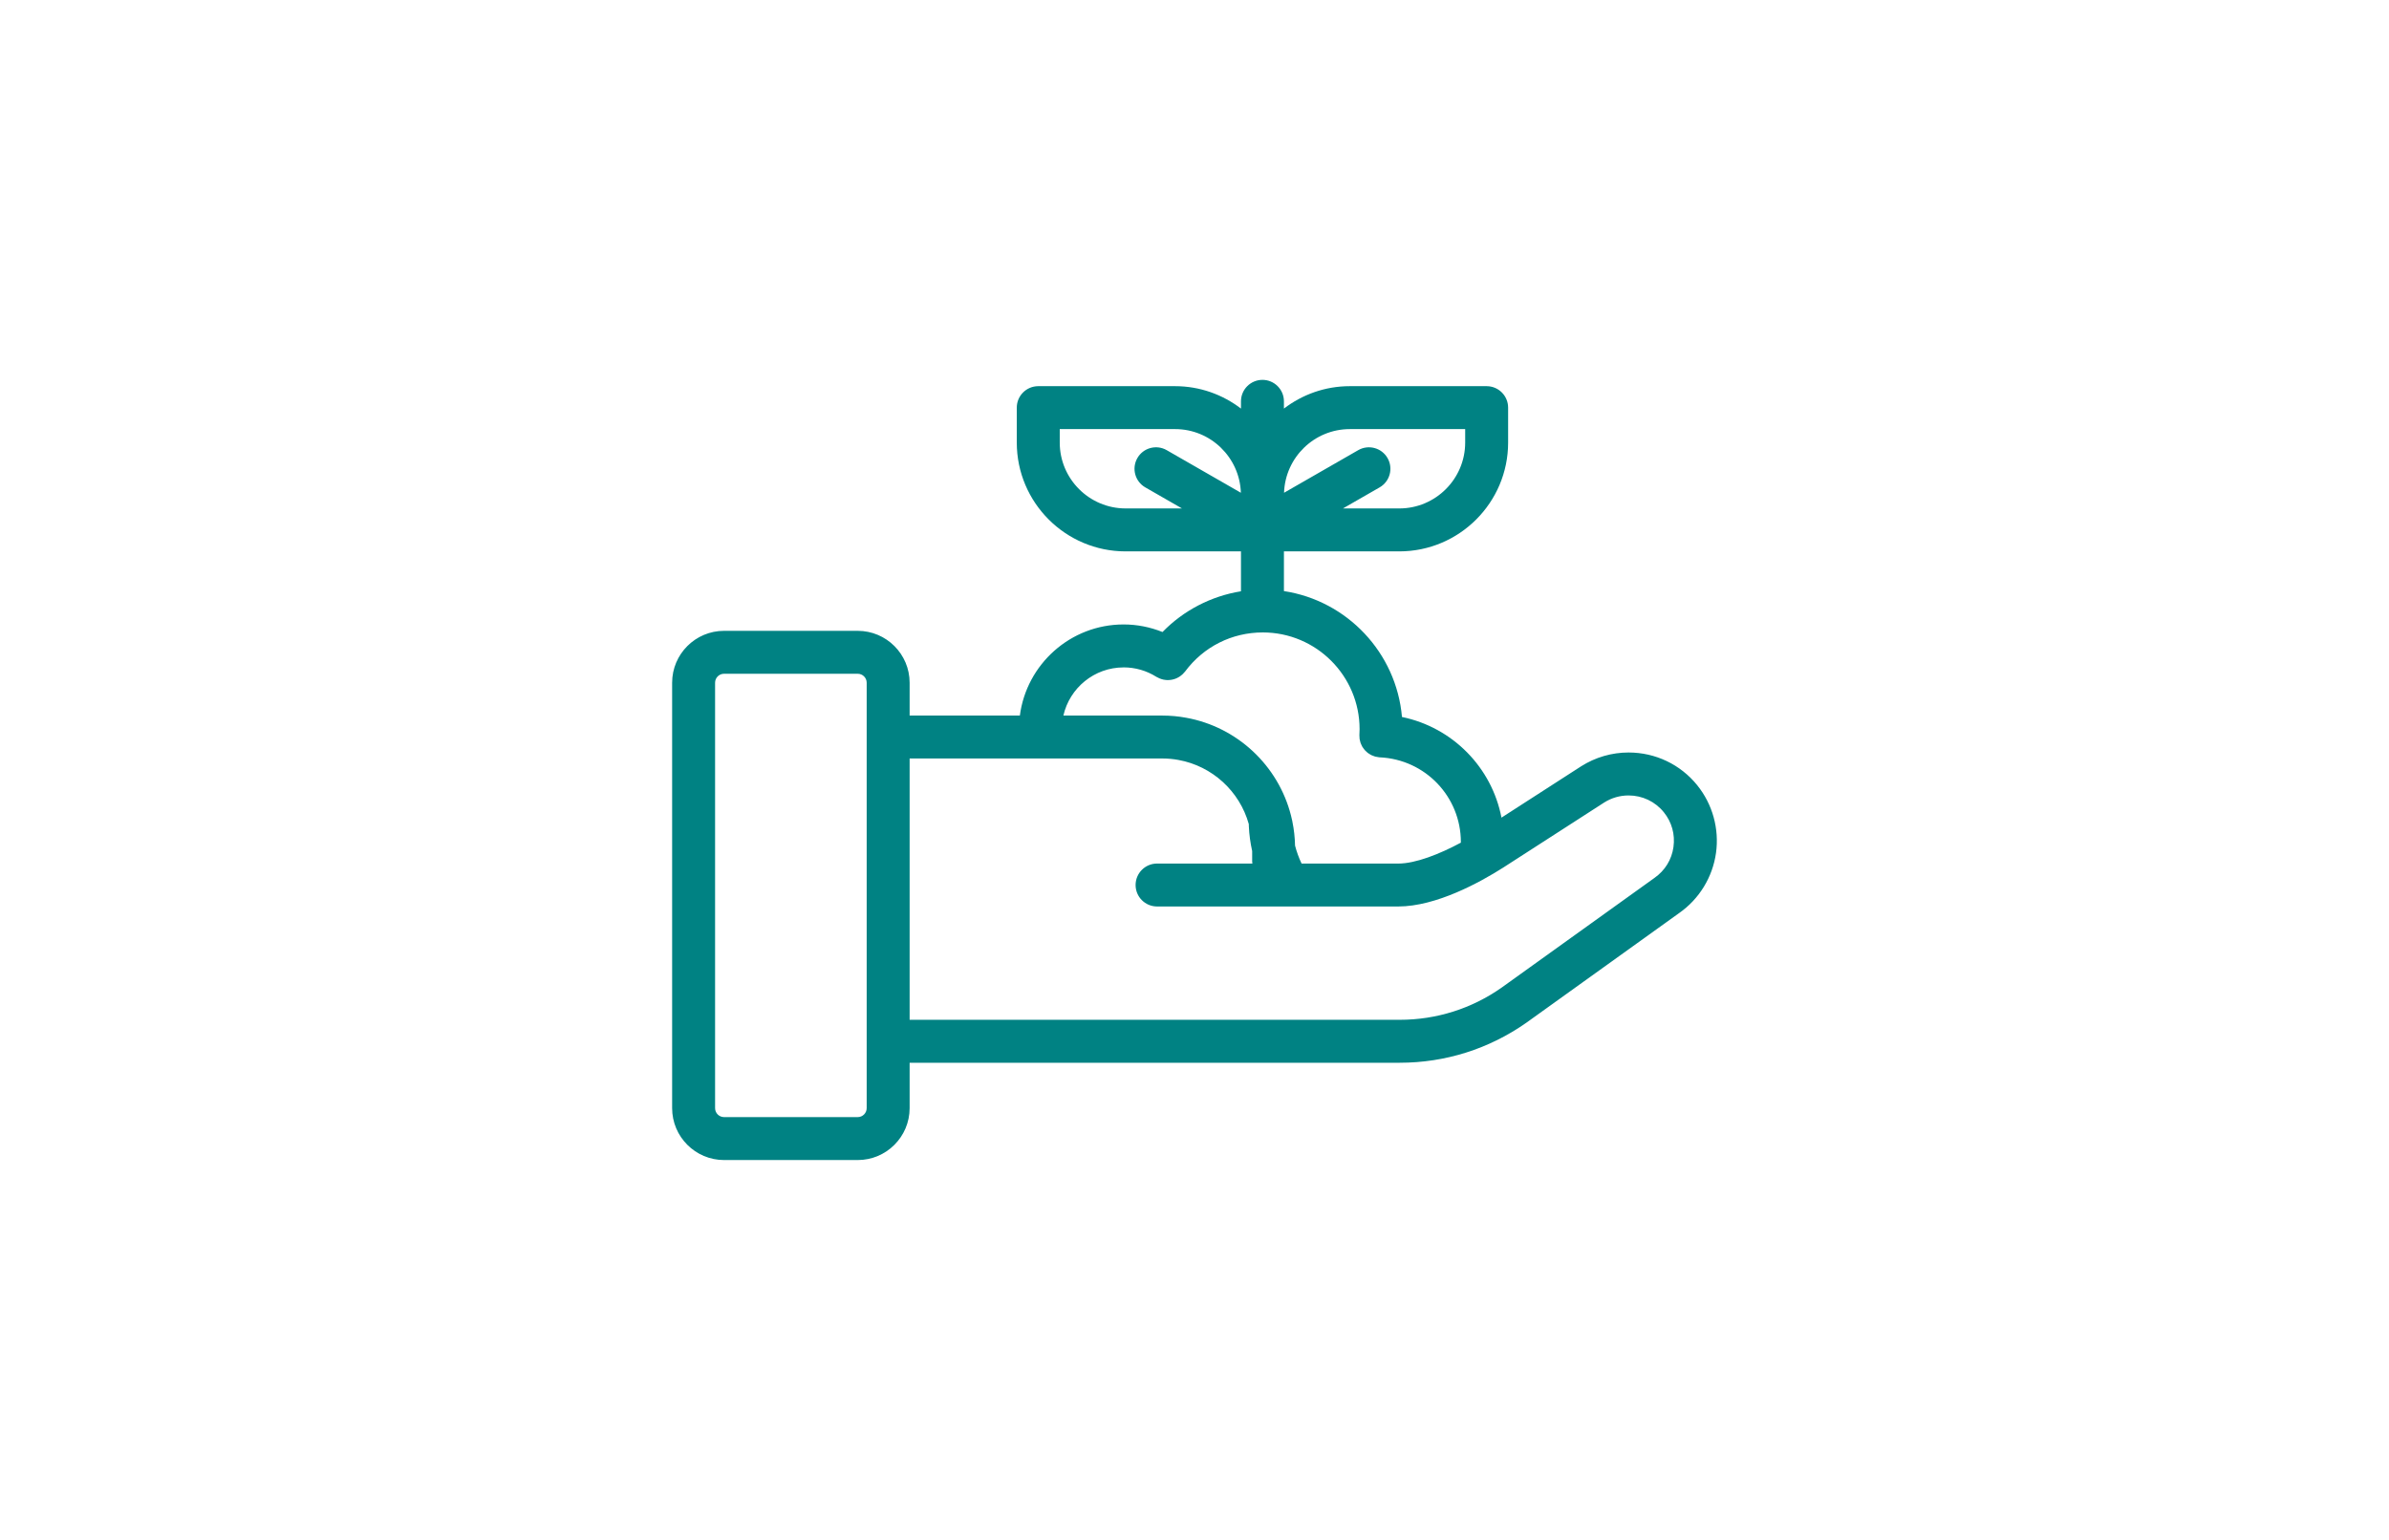 <?xml version="1.0" encoding="UTF-8"?>
<svg id="Livello_1" xmlns="http://www.w3.org/2000/svg" version="1.1" viewBox="0 0 444.988 286.907">
  <!-- Generator: Adobe Illustrator 29.0.1, SVG Export Plug-In . SVG Version: 2.1.0 Build 192)  -->
  <defs>
    <style>
      .st0 {
        fill: #008283;
      }
    </style>
  </defs>
  <path class="st0" d="M316.134,146.3c-3.129-3.875-7.79-6.097-12.787-6.097-3.12,0-6.165.882-8.836,2.57l-14.838,9.565c-1.814-9.382-9.121-16.813-18.534-18.753-1.04-11.983-10.23-21.668-21.987-23.456v-7.397h21.486c11.179,0,20.273-9.094,20.273-20.273v-6.51c0-2.209-1.791-4-4-4h-25.486c-4.615,0-8.862,1.568-12.273,4.175v-1.35c0-2.209-1.791-4-4-4s-4,1.791-4,4v1.35c-3.412-2.607-7.658-4.175-12.273-4.175h-25.486c-2.209,0-4,1.791-4,4v6.51c0,11.179,9.094,20.273,20.273,20.273h21.486v7.435c-5.543.888-10.695,3.557-14.617,7.589-2.294-.922-4.746-1.411-7.243-1.411-9.896,0-18.076,7.413-19.326,16.974h-20.533v-6.116c0-5.332-4.337-9.669-9.669-9.669h-24.9c-5.332,0-9.669,4.337-9.669,9.669v79.262c0,5.332,4.338,9.67,9.669,9.67h24.9c5.332,0,9.669-4.338,9.669-9.67v-8.458h91.285c8.481,0,16.627-2.57,23.59-7.458l28.482-20.447c3.717-2.603,6.211-6.676,6.842-11.176.632-4.501-.645-9.104-3.499-12.625ZM251.426,79.948h21.486v2.51c0,6.767-5.506,12.273-12.273,12.273h-10.493l6.83-3.923c1.916-1.1,2.577-3.545,1.476-5.46-1.1-1.916-3.545-2.577-5.46-1.476l-13.818,7.938c.22-6.575,5.624-11.861,12.252-11.861ZM197.394,82.458v-2.51h21.486c6.628,0,12.033,5.285,12.252,11.861l-13.818-7.938c-1.916-1.1-4.361-.44-5.46,1.476-1.101,1.916-.44,4.36,1.476,5.46l6.83,3.923h-10.493c-6.767,0-12.273-5.506-12.273-12.273ZM209.292,124.344c2.164,0,4.276.61,6.107,1.764.078.049.162.077.242.121.112.06.223.12.339.168.13.055.261.098.394.139.117.036.233.07.352.094.136.028.272.045.41.059.119.012.238.022.357.023.136.001.269-.008.403-.02.123-.011.243-.024.364-.047.128-.024.251-.057.376-.092.124-.035.245-.073.365-.12.116-.046.228-.1.339-.157.12-.061.236-.123.35-.196.104-.067.202-.141.3-.218.109-.085.215-.173.316-.27.089-.086.17-.18.251-.275.06-.07.13-.128.186-.203,3.442-4.627,8.719-7.28,14.479-7.28,9.937,0,18.021,8.084,18.021,18.021,0,.316-.006.632-.031.94-.002.022.003.043.001.066-.001.022-.008.041-.009.063-.005.113.014.22.018.331.005.14.003.28.022.416.018.129.055.25.085.375.031.13.057.262.101.387.043.122.102.234.156.351.055.118.104.238.169.349.065.11.144.208.219.311.076.105.146.212.232.309.083.094.179.175.27.261.095.09.186.182.29.263.099.076.209.138.315.205.112.07.219.145.339.205.115.057.239.097.36.143.124.047.244.1.373.135.128.035.263.05.396.072.113.019.221.052.338.061.034.003.068.002.102.004.009 0.0.017.003.026.004,8.464.391,15.094,7.331,15.094,15.8,0,.034-.002.063-.002.096-3.948,2.118-8.41,3.895-11.668,3.895h-18c-.507-1.072-.916-2.189-1.217-3.348-.031-1.492-.192-2.982-.499-4.481-.002-.012-.001-.023-.003-.035-.002-.01-.007-.019-.009-.03-.007-.034-.011-.067-.019-.101-.058-.255-.116-.51-.181-.764-0-.001-0-.002-0-.003-.001-.005-.002-.01-.004-.015-.012-.057-.025-.115-.039-.171-2.378-9.343-10.039-16.495-19.496-18.216-1.449-.272-2.956-.41-4.477-.41h-18.424c1.159-5.129,5.745-8.974,11.219-8.974ZM159.764,208.134h-24.9c-.92,0-1.669-.749-1.669-1.67v-79.262c0-.92.749-1.669,1.669-1.669h24.9c.92,0,1.669.749,1.669,1.669v66.77c0,.012-.003.022-.003.034s.003.022.003.034v12.424c0,.921-.749,1.67-1.669,1.67ZM311.71,157.813c-.329,2.344-1.575,4.381-3.547,5.762l-28.486,20.45c-5.576,3.913-12.132,5.981-18.96,5.981h-91.285v-48.688h47.063c1.027,0,2.037.092,3.022.277,6.28,1.142,11.374,5.812,13.09,11.944.005.143.006.294.012.433.065,1.53.278,3.074.616,4.59v1.935c0,.136.027.263.04.396h-17.753c-2.209,0-4,1.791-4,4s1.791,4,4,4h24.525c.003,0,.005 0.0.008 0.0.002,0,.005-0.0.007-0h20.375c7.091,0,15.268-4.521,19.535-7.231l18.84-12.145c1.36-.859,2.927-1.313,4.532-1.313,2.568,0,4.96,1.139,6.568,3.129,1.487,1.835,2.125,4.137,1.795,6.482Z"/>
</svg>